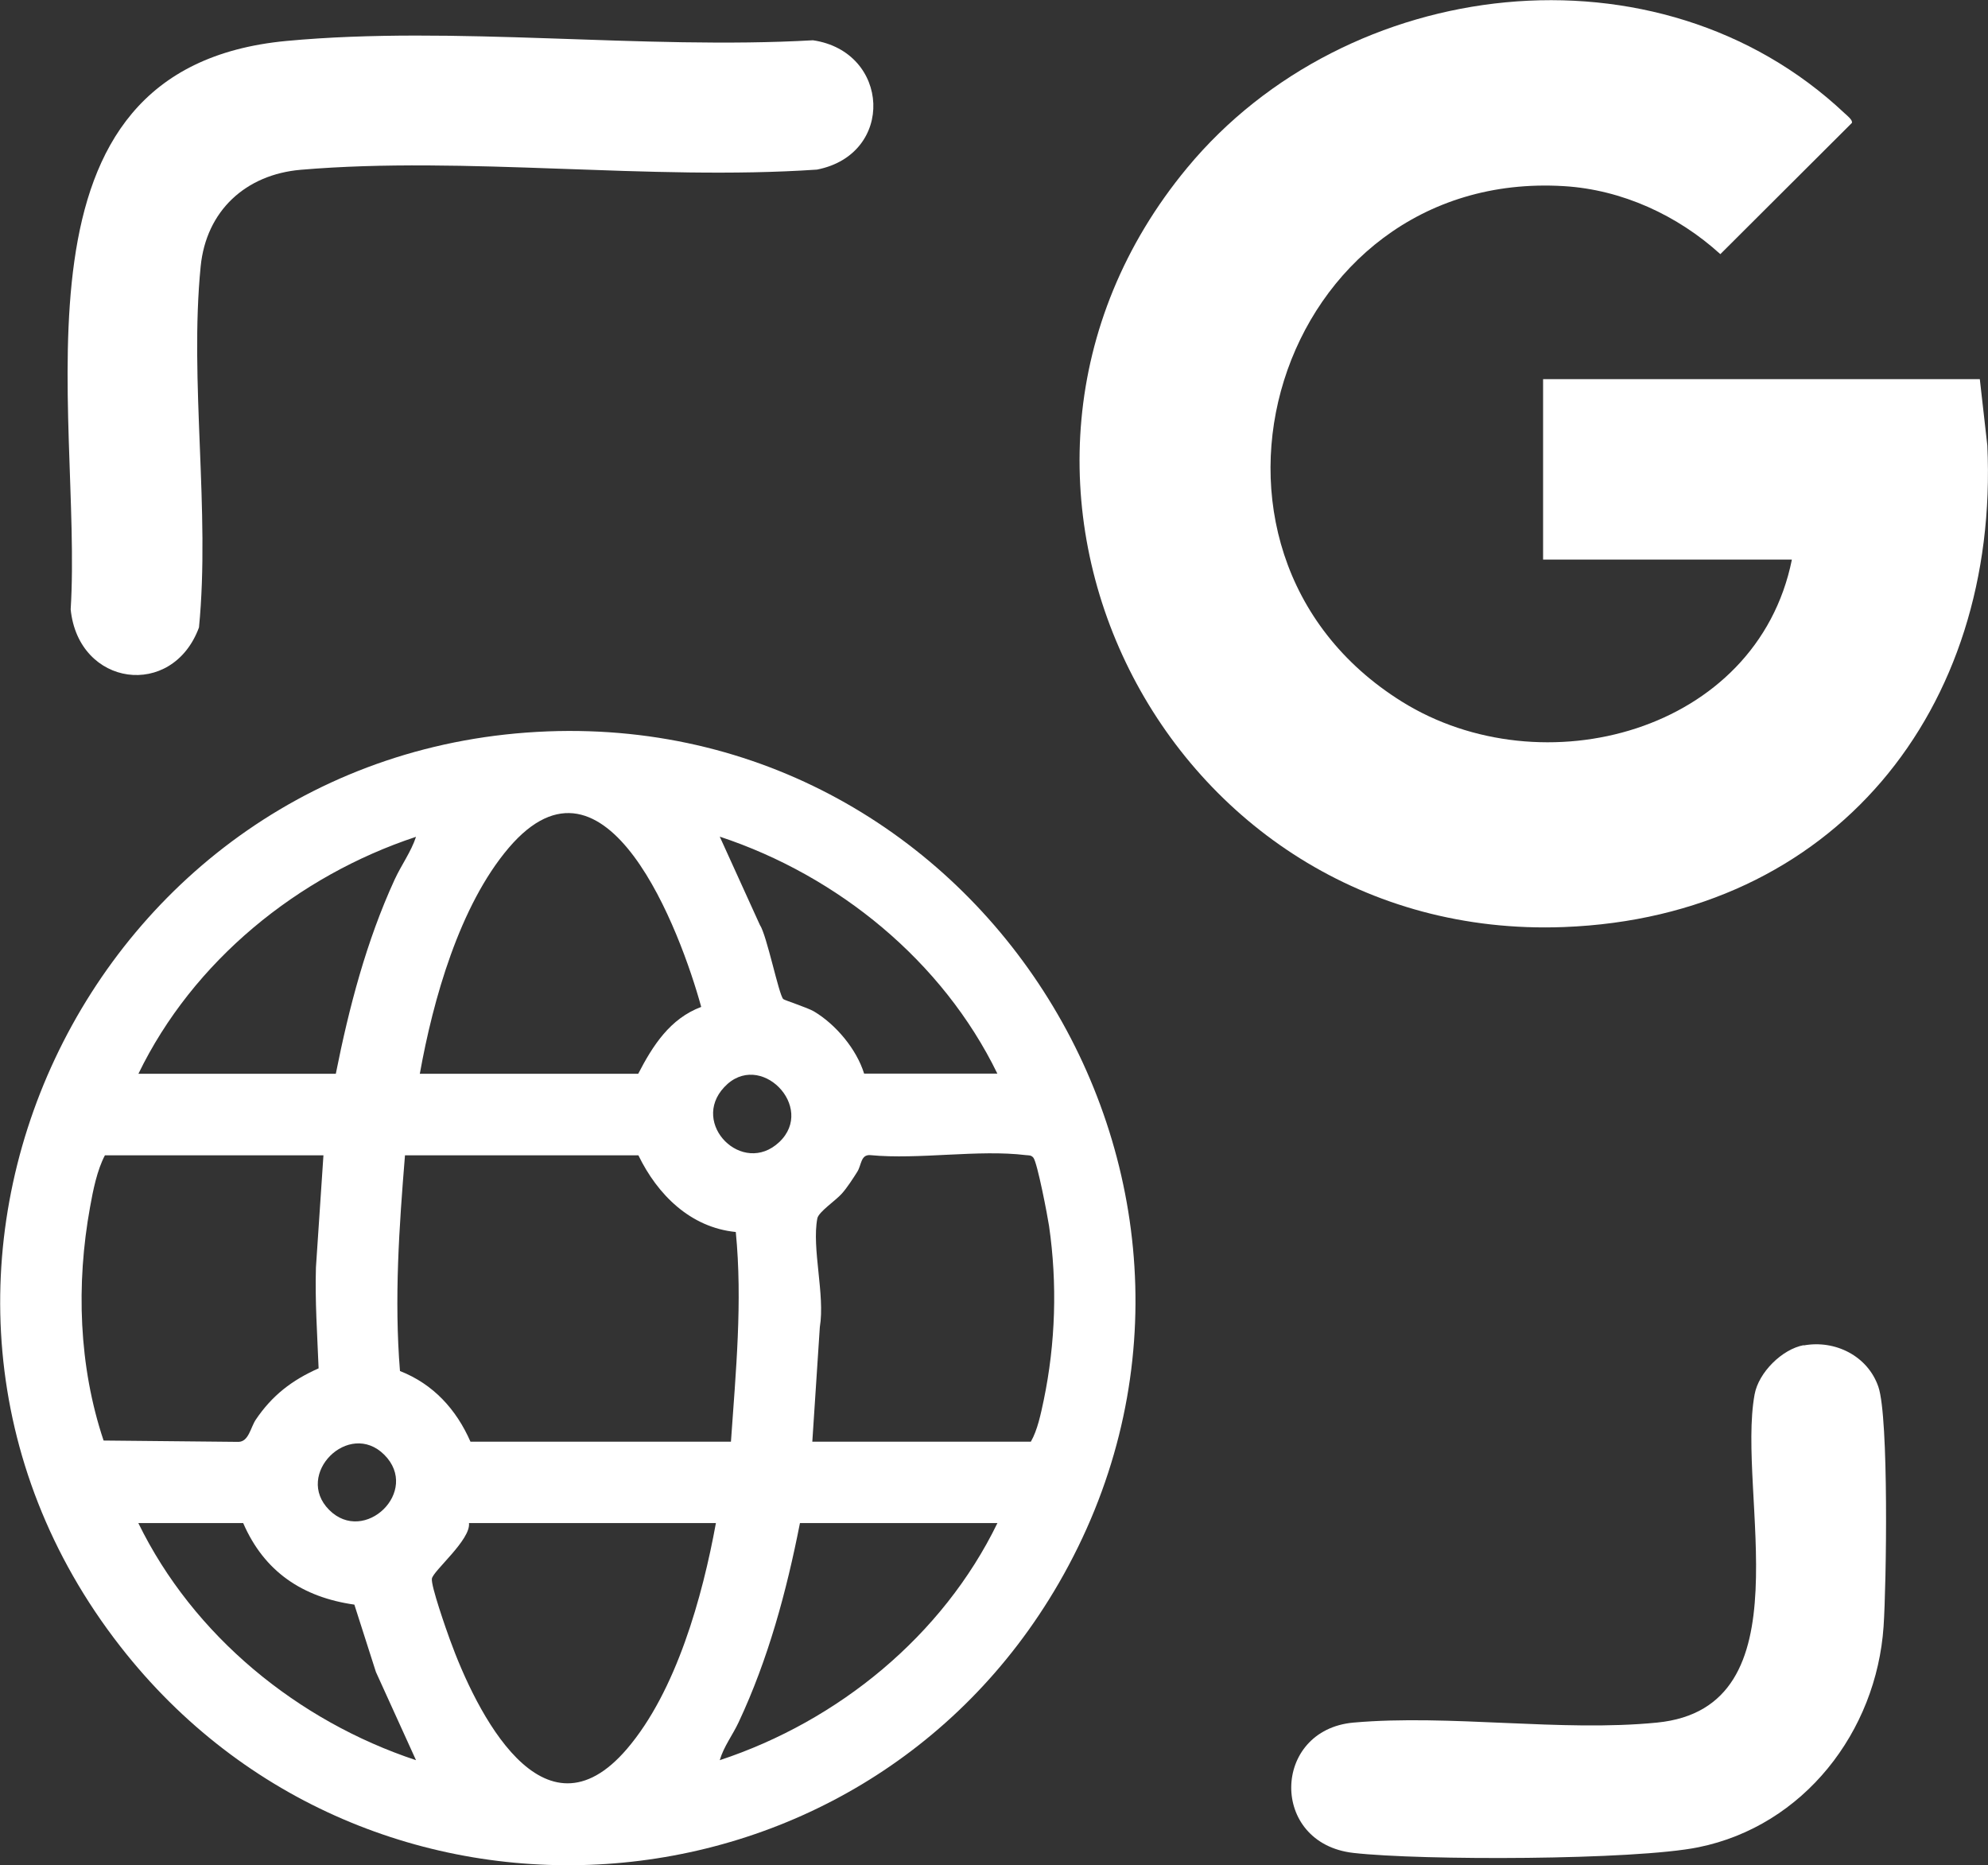 <svg xmlns="http://www.w3.org/2000/svg" id="Capa_2" data-name="Capa 2" viewBox="0 0 118.99 111.62"><rect x="0" y="0" width="118.99" height="111.62" fill="#333333" stroke="none"/><defs><style>      .cls-1 {        fill: #fff;      }    </style></defs><g id="Capa_1-2" data-name="Capa 1"><g id="aNa0Om"><g><path class="cls-1" d="M17.15,2.45c10.06-.94,21.33.54,31.51-.04,4.62.68,4.93,6.82.24,7.74-9.99.68-21.03-.83-30.89.01-3.3.28-5.67,2.45-6,5.79-.68,6.85.58,14.65-.1,21.6-1.59,4.31-7.21,3.55-7.68-1.08C4.97,24.61-.23,4.08,17.15,2.45Z"></path><path class="cls-1" d="M107.95,80.52c1.89-.35,3.85.63,4.48,2.48s.48,11.82.31,14.34c-.43,6.3-4.78,11.93-11.08,13.21-3.83.78-16.6.8-20.65.34-5.04-.57-4.89-7.36,0-7.8,5.77-.51,12.43.57,18.17,0,9.03-.89,4.75-13.69,5.84-19.64.24-1.31,1.64-2.71,2.95-2.95Z"></path><g id="_30UQUM" data-name="30UQUM"><path class="cls-1" d="M107.24,33.49h-14.88v-10.8h26.14l.45,3.97c.73,15.81-9.17,28.2-25.34,28.82-23.94.92-37.93-26.88-22.55-45.44,9.55-11.53,28.18-13.79,39.36-3.25.12.11.5.41.42.57l-7.87,7.85c-2.55-2.32-5.88-3.86-9.36-4.07-17.18-1.05-24.27,21.77-9.7,30.85,8.39,5.23,21.24,1.86,23.34-8.49Z"></path></g><g id="BP2F6q"><path class="cls-1" d="M32.78,43.77c26.54-1.01,43.93,27.92,30.59,50.98-12.04,20.8-41.39,22.74-56.17,3.78-17.04-21.85-1.9-53.71,25.59-54.76ZM25.12,64.26h13.08c.87-1.68,1.9-3.3,3.77-4-1.22-4.46-5.67-16.38-11.52-9.52-2.95,3.47-4.53,9.1-5.32,13.51ZM8.28,64.26h11.82c.79-3.97,1.83-7.94,3.52-11.62.4-.87.98-1.65,1.28-2.56-7.08,2.34-13.35,7.44-16.62,14.19ZM59.7,64.26c-3.28-6.74-9.54-11.85-16.62-14.19l2.4,5.28c.42.62,1.13,4.17,1.4,4.44.07.07,1.45.51,1.84.74,1.31.78,2.55,2.26,3,3.72h7.98ZM46.64,68.35c2.22-2.09-1.17-5.56-3.29-3.29-2.06,2.19,1.1,5.35,3.29,3.29ZM19.36,69.14H6.28c-.47.89-.71,2.09-.89,3.1-.84,4.62-.68,9.52.81,13.97l8.07.08c.62-.01.72-.85,1.04-1.33.98-1.45,2.16-2.36,3.76-3.07-.08-2.02-.22-4.02-.16-6.04l.45-6.72ZM38.2,69.14h-13.96c-.35,4.29-.65,8.6-.3,12.91,1.99.78,3.37,2.29,4.22,4.23h15.59c.29-4.17.7-8.38.29-12.55-2.72-.27-4.69-2.24-5.83-4.59ZM48.62,86.28h13.08c.4-.69.6-1.68.77-2.48.71-3.41.82-6.98.32-10.43-.09-.6-.7-3.8-.94-4.09-.14-.16-.26-.13-.44-.15-2.85-.35-6.4.28-9.32,0-.58-.04-.52.59-.78,1s-.6.94-.92,1.3c-.37.42-1.4,1.1-1.47,1.49-.34,1.8.47,4.57.15,6.5l-.45,6.86ZM23,87.06c-2.12-2.11-5.41,1.18-3.3,3.3s5.48-1.12,3.3-3.3ZM14.56,91.15h-6.28c3.29,6.74,9.53,11.84,16.62,14.19l-2.4-5.28-1.29-4.03c-3.1-.44-5.39-1.97-6.65-4.87ZM42.85,91.15h-14.78c.12,1-2.16,2.87-2.22,3.33-.06.43.86,3.05,1.08,3.65,1.56,4.3,5.57,12.41,10.6,6.53,2.95-3.45,4.52-9.12,5.32-13.51ZM59.7,91.15h-11.82c-.8,4.08-1.9,8.15-3.67,11.92-.36.77-.89,1.45-1.13,2.27,7.09-2.34,13.34-7.44,16.62-14.19Z"></path></g></g></g></g></svg>